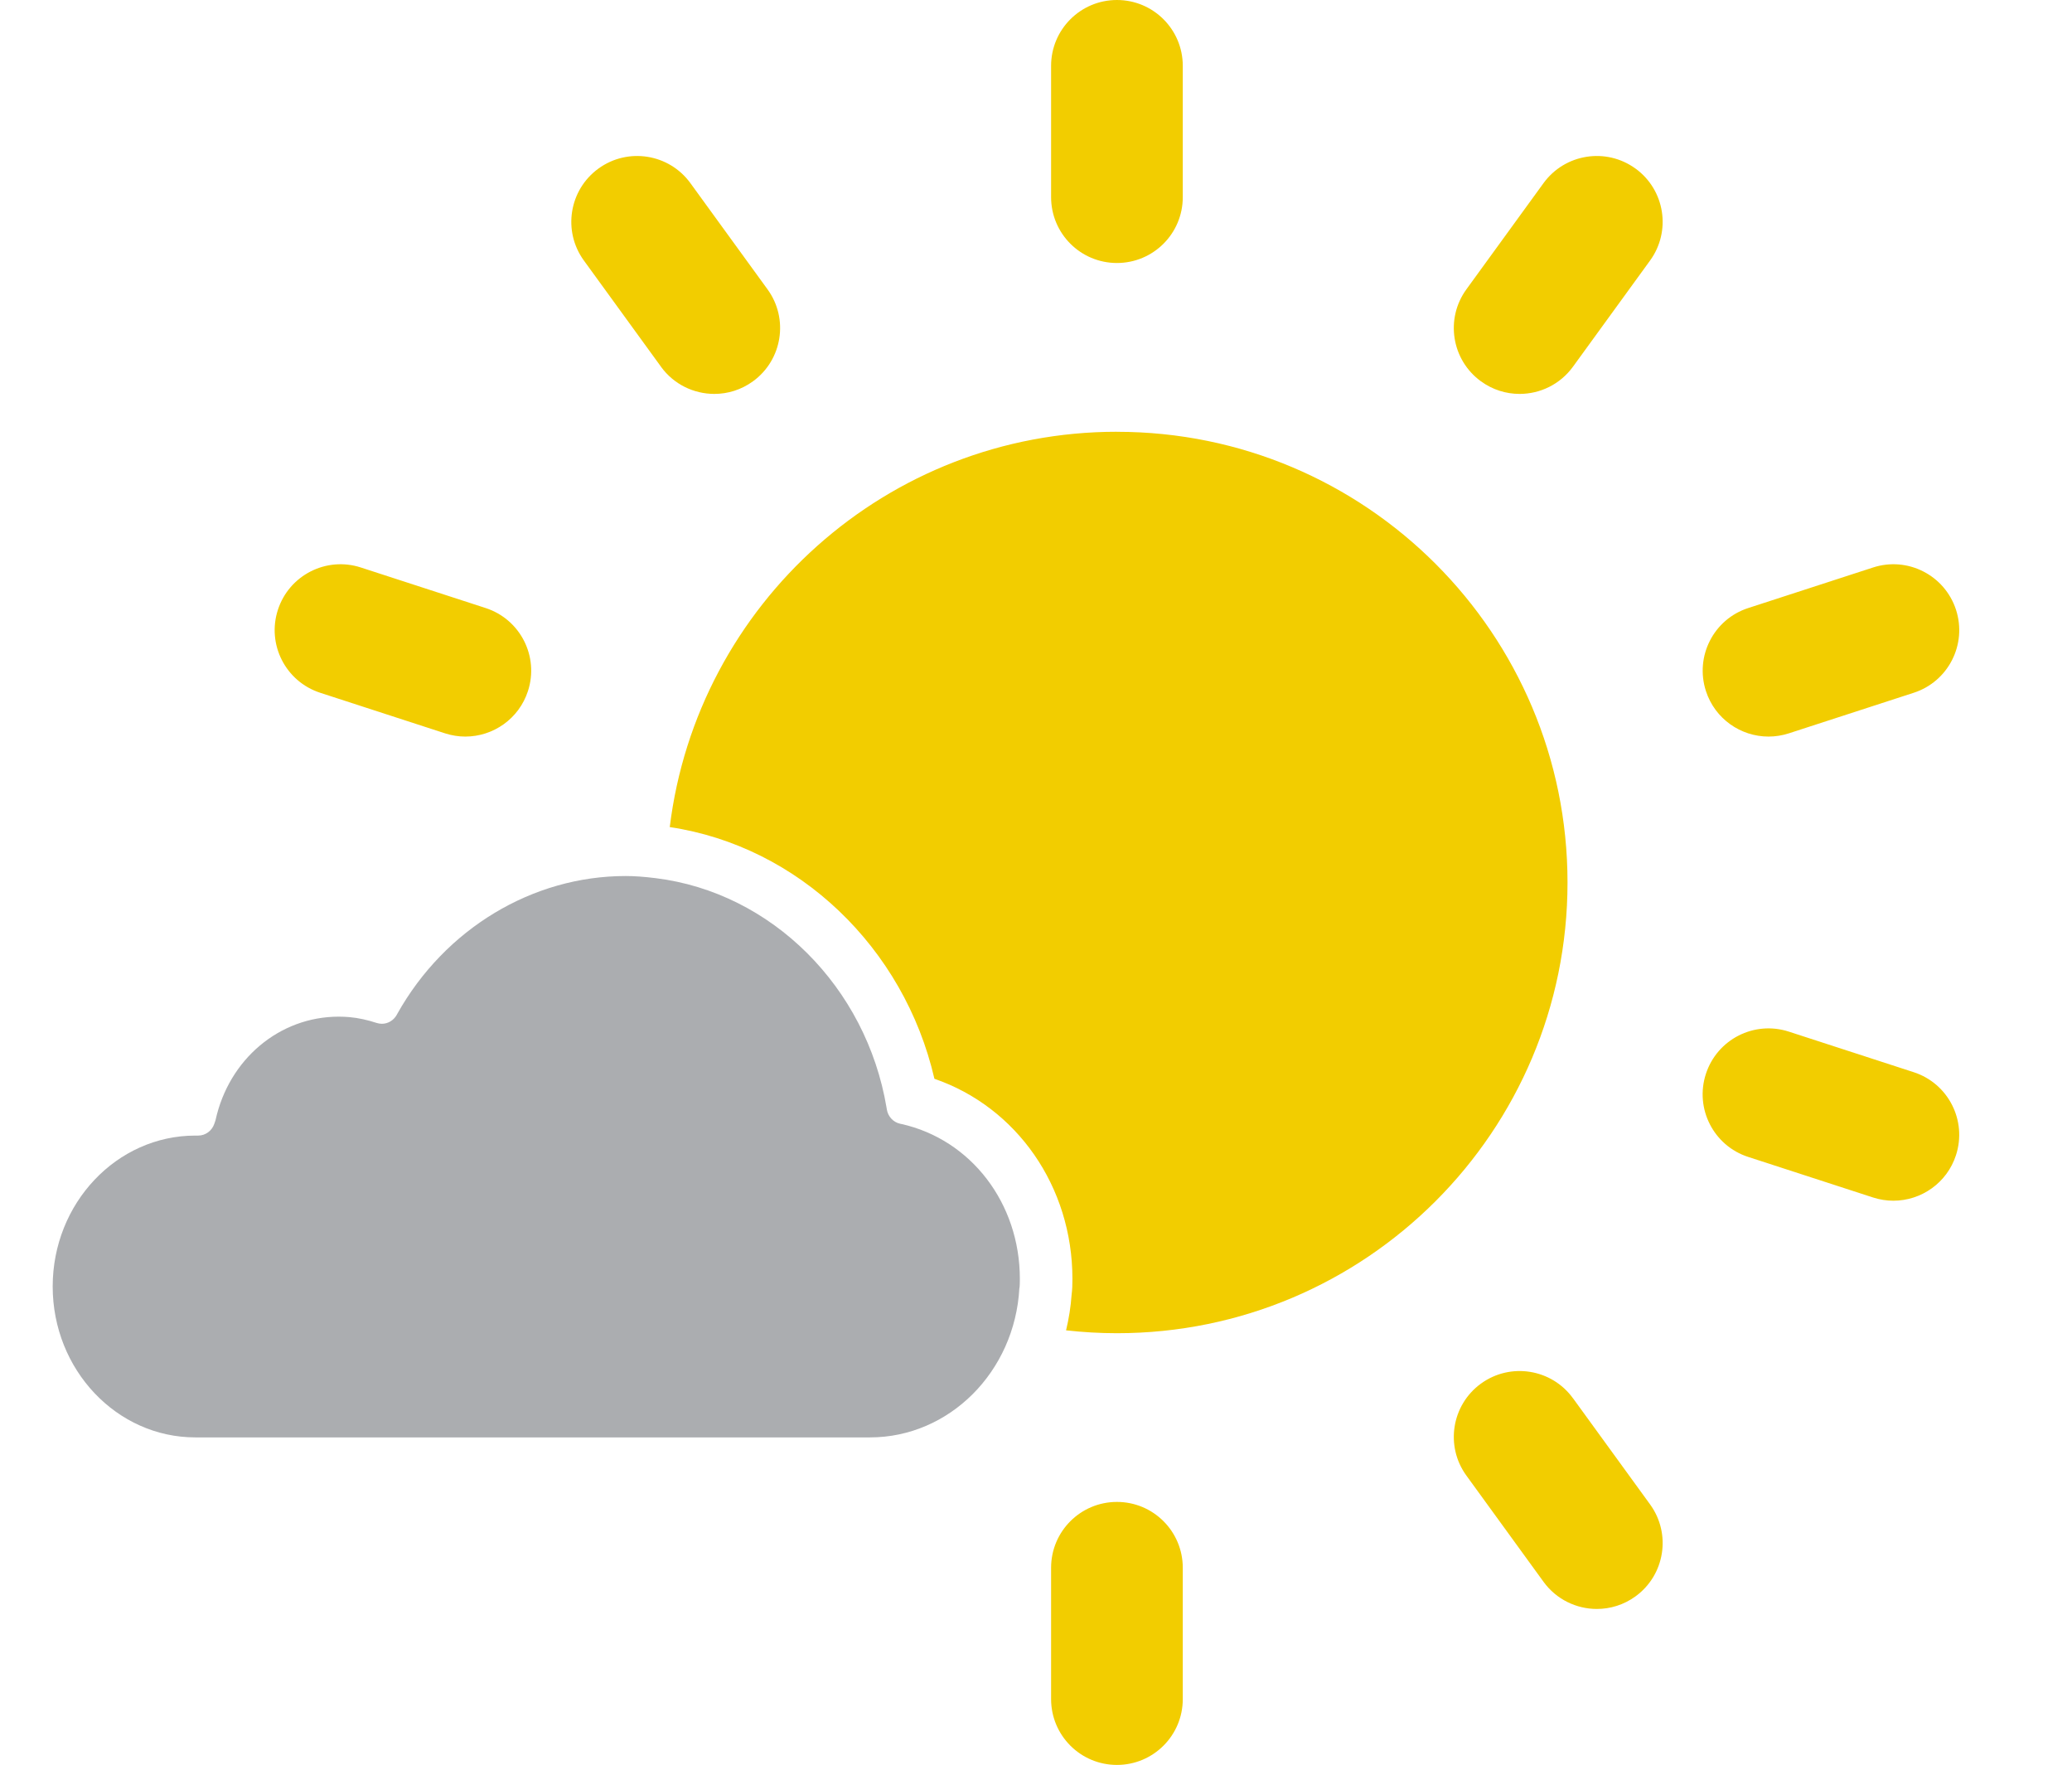 <svg xmlns="http://www.w3.org/2000/svg" viewBox="0 0 512 436"><path fill="#abadb0" d="m222.71 277.67-.3-.07c-1.68-.37-2.98-1.77-3.27-3.53l-.06-.38c-4.99-29.89-28.43-53.22-57.04-56.75-2.88-.36-5.24-.53-7.45-.53-23.02 0-44.63 13.03-56.4 34.01l-.17.31c-.77 1.37-2.18 2.18-3.65 2.18-.42 0-.85-.07-1.28-.2-2.21-.72-4.48-1.25-6.79-1.45-.87-.07-1.74-.11-2.6-.11-14.64 0-27.15 10.51-30.44 25.57l-.3.89c-.59 1.75-2.19 2.92-3.98 2.92h-.71c-19.44 0-35.25 16.72-35.25 37.28s15.81 37.28 35.25 37.28h166.71c19.56 0 35.77-16.18 36.91-36.85h.01s.11-.23.11-2.32c0-18.67-12.05-34.4-29.29-38.26Z"/><path fill="#f2cd00" d="M276 106.66c-56.86 0-103.76 42.62-110.5 97.66 31.78 4.74 57.91 29.74 65.4 62.18 20.33 7 34.1 26.59 34.1 49.43 0 1.35-.03 2.63-.2 3.91-.21 3.02-.69 5.95-1.37 8.8 4.13.46 8.32.71 12.57.71 61.49 0 111.34-49.85 111.34-111.34S337.49 106.67 276 106.67ZM276 64.97c8.99 0 16.27-7.28 16.27-16.27V16.27C292.27 7.28 284.99 0 276 0s-16.27 7.28-16.27 16.27V48.7c0 8.99 7.28 16.27 16.27 16.27ZM163.33 90.6c3.18 4.38 8.15 6.71 13.18 6.71 3.32 0 6.66-1.01 9.55-3.11 7.27-5.28 8.88-15.46 3.6-22.72L170.6 45.24c-5.28-7.27-15.46-8.87-22.72-3.6-7.27 5.28-8.88 15.46-3.6 22.72l19.06 26.24ZM79.12 171.14l30.84 10.02c1.67.54 3.37.8 5.03.8 6.86 0 13.24-4.37 15.47-11.25 2.78-8.55-1.9-17.72-10.45-20.5l-30.84-10.02c-8.54-2.78-17.72 1.9-20.5 10.45-2.78 8.55 1.9 17.72 10.45 20.5ZM276 371.03c-8.99 0-16.27 7.28-16.27 16.27v32.43c0 8.99 7.28 16.27 16.27 16.27s16.27-7.28 16.27-16.27V387.3c0-8.99-7.28-16.27-16.27-16.27ZM388.67 345.4c-5.28-7.27-15.46-8.87-22.72-3.6-7.27 5.28-8.88 15.46-3.6 22.72l19.06 26.24c3.18 4.38 8.15 6.71 13.18 6.71 3.32 0 6.66-1.01 9.55-3.11 7.27-5.28 8.88-15.46 3.6-22.72l-19.06-26.24ZM472.88 264.87l-30.85-10.02c-8.56-2.78-17.72 1.9-20.5 10.45-2.78 8.55 1.9 17.73 10.45 20.5l30.85 10.02c1.67.54 3.37.8 5.03.8 6.86 0 13.24-4.37 15.47-11.25 2.78-8.55-1.9-17.73-10.45-20.5ZM437.01 181.96c1.67 0 3.36-.26 5.03-.8l30.85-10.02c8.55-2.77 13.22-11.95 10.45-20.5-2.78-8.55-11.96-13.23-20.5-10.45l-30.85 10.02c-8.55 2.77-13.22 11.95-10.45 20.5 2.23 6.88 8.61 11.25 15.47 11.25ZM404.13 41.64c-7.25-5.27-17.43-3.67-22.72 3.6l-19.06 26.24c-5.28 7.27-3.67 17.44 3.6 22.72 2.89 2.1 6.23 3.11 9.55 3.11 5.03 0 9.99-2.33 13.18-6.71l19.06-26.24c5.28-7.27 3.67-17.44-3.6-22.72Z"/></svg>